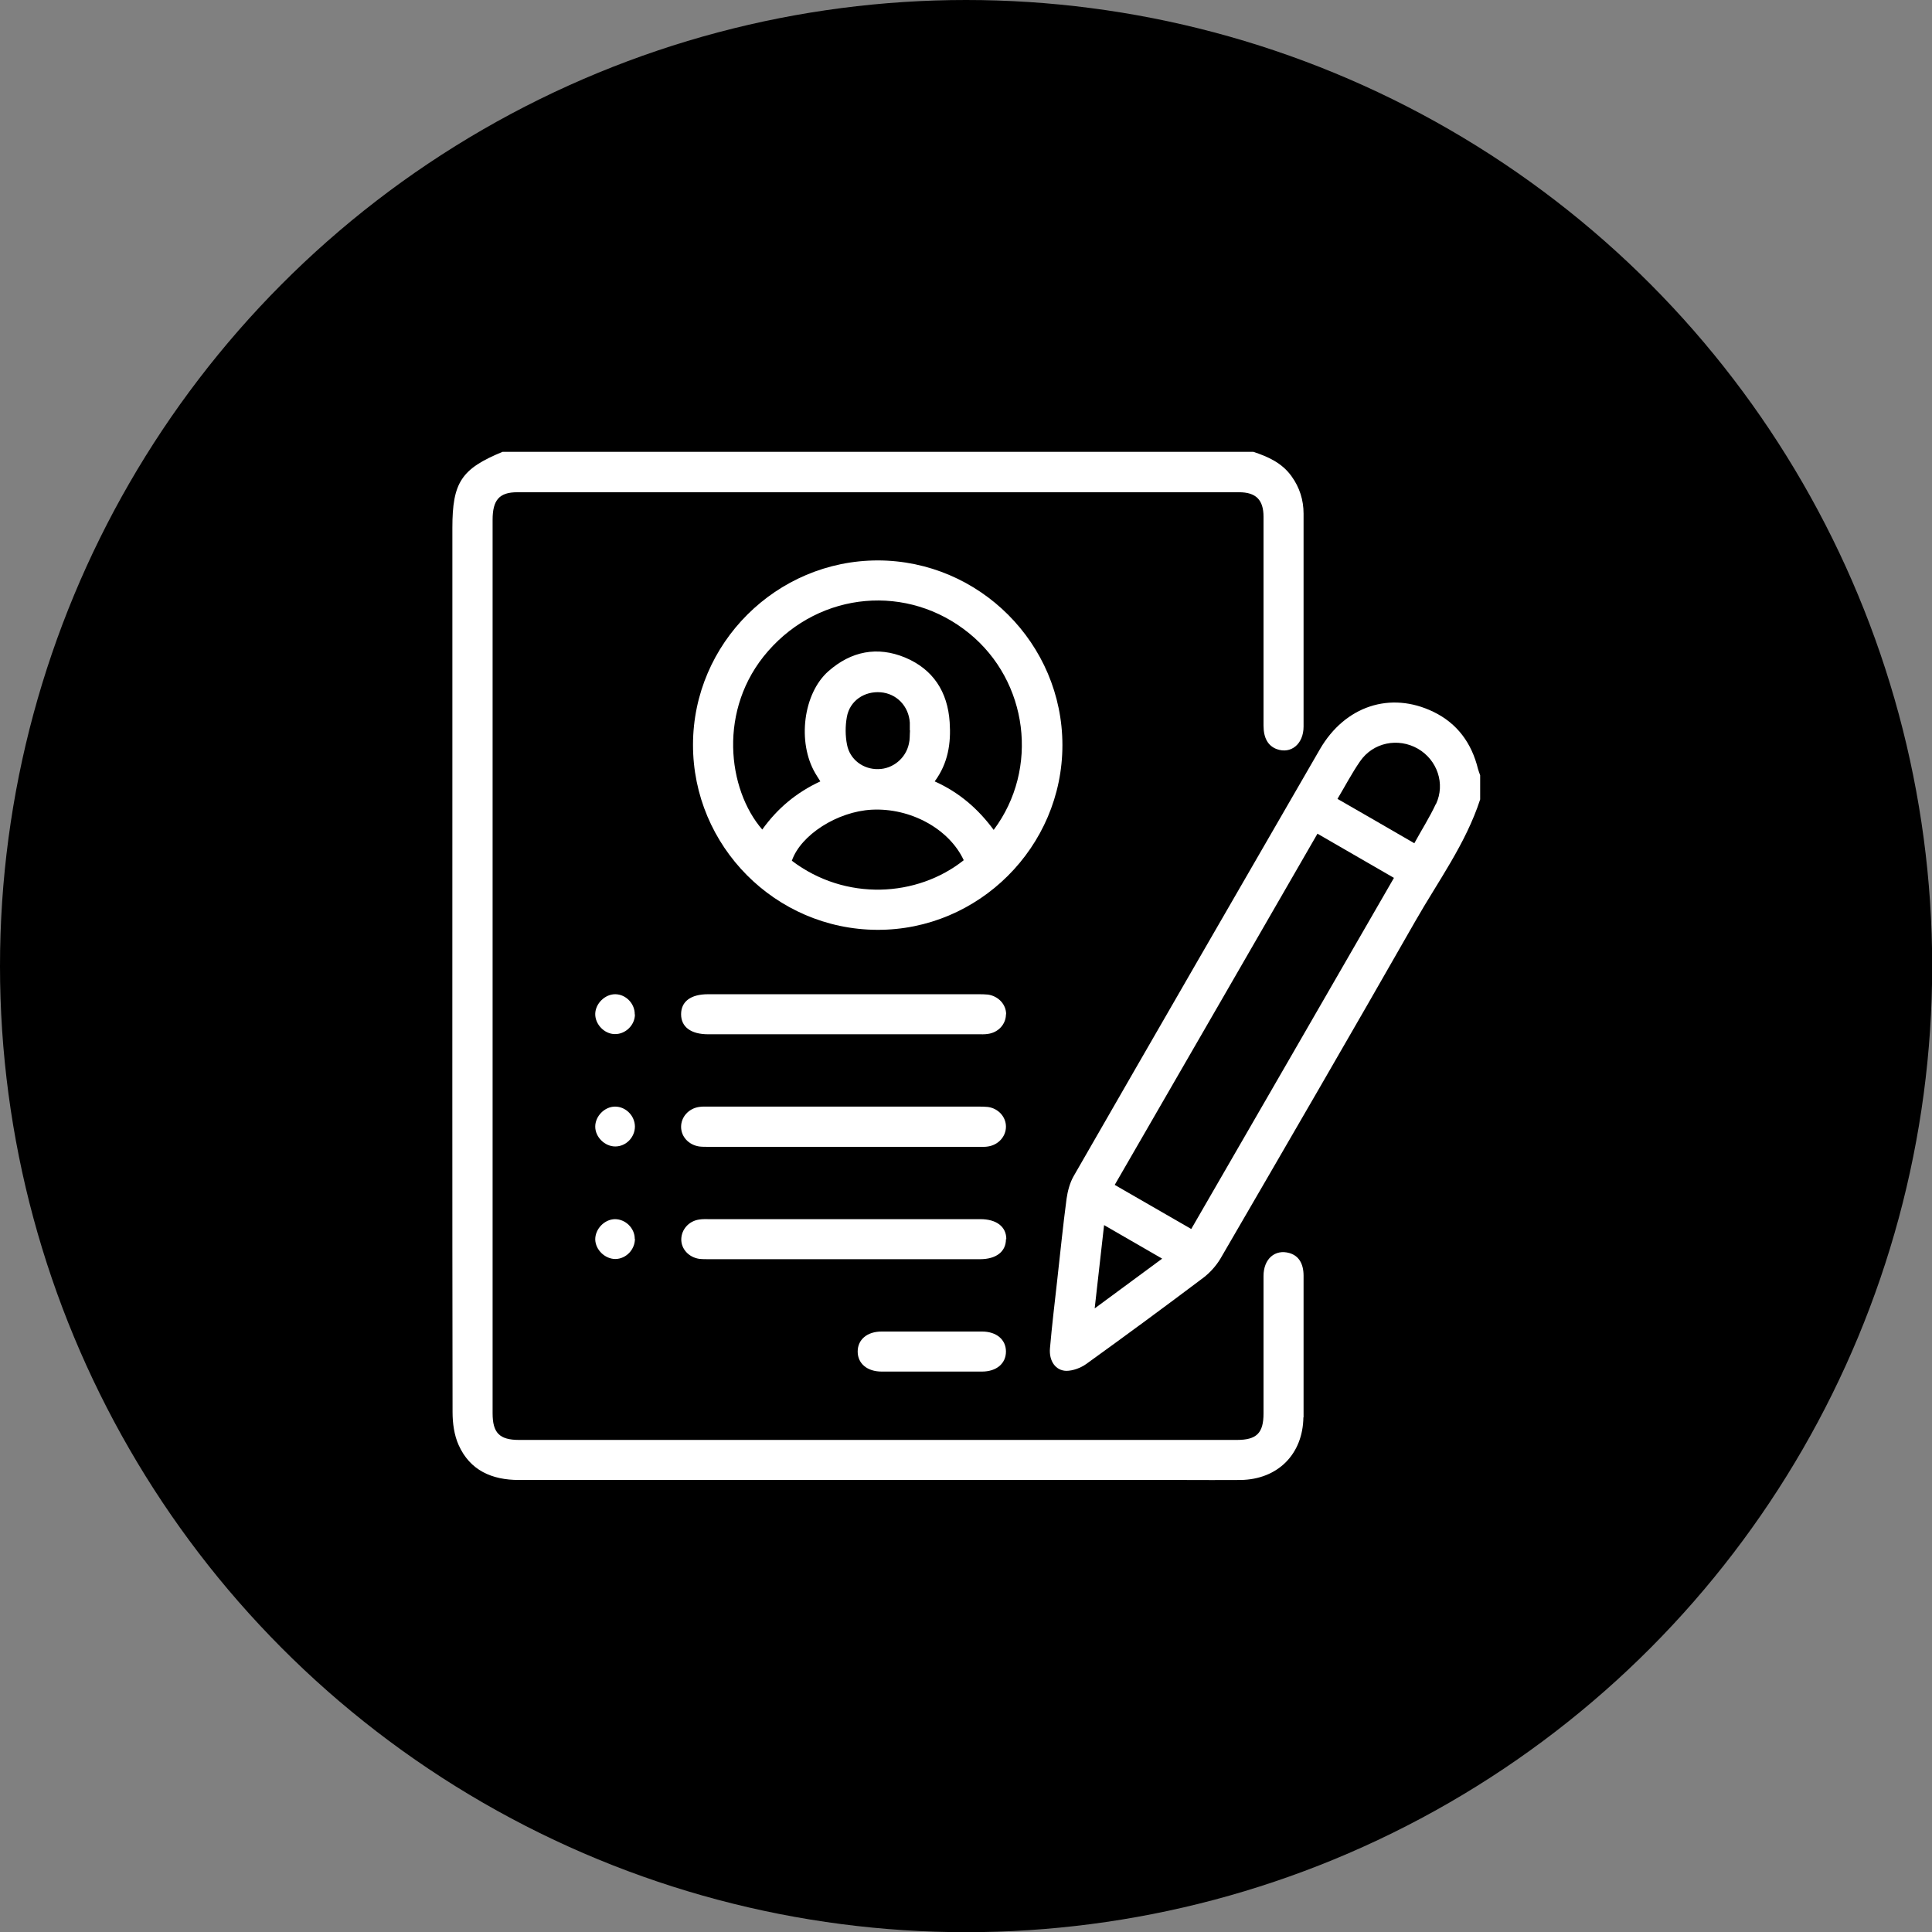 <svg xmlns="http://www.w3.org/2000/svg" id="Layer_2" data-name="Layer 2" viewBox="0 0 107.11 107.11"><rect x="0" y="0" width="107.11" height="107.11" fill="#808080" stroke="none"/><defs><style> .cls-1 { fill: #fff; } </style></defs><g id="Layer_1-2" data-name="Layer 1"><circle cx="53.56" cy="53.56" r="53.56"></circle><g><path class="cls-1" d="m72.26,78.58c-.03,2.05-1.43,3.44-3.48,3.47-1.06.01-2.11,0-3.17,0-12.28,0-24.56,0-36.84,0-1.5,0-2.71-.53-3.34-1.93-.25-.55-.34-1.22-.34-1.83-.02-12.09-.01-24.19-.01-36.29v-12.74c0-2.52.5-3.27,2.78-4.21h41.63c.81.27,1.58.61,2.11,1.35.45.62.67,1.32.67,2.08,0,3.93,0,7.87,0,11.8,0,.97-.7,1.54-1.49,1.25-.48-.18-.73-.61-.73-1.31,0-2.76,0-5.53,0-8.29,0-1.09,0-2.19,0-3.28,0-.94-.42-1.36-1.36-1.36-13.34,0-26.68,0-40.01,0-1,0-1.37.43-1.37,1.53v42.41c0,2.37,0,4.75,0,7.12,0,1.09.38,1.48,1.47,1.48,13.26,0,26.53,0,39.79,0,1.1,0,1.48-.38,1.48-1.47,0-2.54,0-5.08,0-7.62,0-.95.64-1.5,1.44-1.27.51.15.78.58.78,1.26,0,1.78,0,3.56,0,5.34,0,.84,0,1.67,0,2.51Z"></path><path class="cls-1" d="m81.94,42.63c-.35-1.43-1.15-2.53-2.48-3.17-2.38-1.15-4.89-.32-6.28,2.07-4.56,7.89-9.12,15.78-13.66,23.68-.21.37-.33.83-.39,1.25-.2,1.51-.35,3.02-.52,4.53-.14,1.25-.29,2.5-.4,3.76-.06.69.3,1.23.9,1.25.37,0,.8-.16,1.11-.38,2.18-1.57,4.34-3.16,6.49-4.78.37-.28.71-.66.95-1.06,3.62-6.23,7.24-12.46,10.81-18.72,1.26-2.21,2.79-4.28,3.59-6.74v-1.34c-.04-.12-.09-.23-.12-.35Zm-21.25,29.9c.18-1.58.34-3.04.52-4.61,1.12.65,2.13,1.23,3.22,1.86-1.26.93-2.46,1.81-3.73,2.75Zm5.36-4.39c-1.42-.82-2.81-1.62-4.25-2.45,3.76-6.51,7.5-12.98,11.24-19.47,1.44.83,2.83,1.64,4.24,2.45-3.75,6.51-7.48,12.96-11.24,19.47Zm13.55-23.56c-.34.73-.78,1.42-1.19,2.17-1.45-.84-2.83-1.64-4.26-2.46.43-.72.8-1.43,1.25-2.08.72-1.05,2.11-1.33,3.21-.7,1.07.62,1.53,1.94,1,3.07Z"></path><path class="cls-1" d="m48.67,31.07c-5.62,0-10.24,4.59-10.25,10.21-.01,5.63,4.57,10.24,10.2,10.27,5.64.03,10.28-4.6,10.28-10.24,0-5.62-4.6-10.23-10.23-10.24Zm-4.77,16.65c.49-1.43,2.52-2.73,4.43-2.83,2.15-.11,4.29,1.06,5.1,2.8-2.58,2.05-6.55,2.29-9.53.03Zm6.55-7.21c-.02.24,0,.48-.06.72-.17.81-.89,1.4-1.7,1.41-.82.02-1.57-.52-1.73-1.35-.1-.5-.1-1.04-.01-1.54.16-.9.97-1.44,1.87-1.37.89.07,1.56.77,1.62,1.68,0,.15,0,.3,0,.44,0,0,.01,0,.02,0Zm4.64,5.5c-.85-1.15-1.89-2.07-3.27-2.69.74-1,.91-2.11.83-3.28-.11-1.69-.92-2.94-2.48-3.59-1.53-.63-2.98-.35-4.24.76-1.4,1.23-1.74,3.94-.73,5.66.08.13.15.25.28.45-1.34.62-2.39,1.51-3.22,2.67-1.92-2.21-2.49-6.68.32-9.89,2.91-3.33,7.76-3.75,11.15-.99,3.27,2.66,3.9,7.51,1.36,10.9Z"></path><path class="cls-1" d="m55.77,56.23c0,.54-.41,1.01-1,1.09-.18.03-.37.02-.55.02-4.97,0-9.94,0-14.91,0h-.05c-.96,0-1.5-.41-1.5-1.11,0-.71.54-1.11,1.49-1.11h7.51c2.49,0,4.97,0,7.46,0,.19,0,.37,0,.56.02.58.09,1,.55,1,1.09Z"></path><path class="cls-1" d="m55.77,62.46c0,.54-.41,1.01-.99,1.1-.16.03-.33.02-.5.02h-15.02c-.17,0-.34,0-.5-.02-.58-.09-1-.54-1-1.09,0-.54.41-1.01.99-1.1.18-.03.37-.02.55-.02,2.49,0,4.97,0,7.46,0s4.97,0,7.46,0c.19,0,.37,0,.55.02.58.08,1,.55,1,1.09Z"></path><path class="cls-1" d="m55.77,68.7c0,.69-.54,1.11-1.44,1.11-2.54,0-5.08,0-7.62,0s-4.93,0-7.4,0c-.18,0-.37,0-.55-.02-.58-.09-1-.55-.99-1.09s.42-1.01,1-1.09c.18-.03.37-.02.56-.02h15.02c.9,0,1.44.42,1.44,1.11Z"></path><path class="cls-1" d="m55.77,74.93c0,.66-.52,1.11-1.33,1.11-.93,0-1.85,0-2.78,0s-1.85,0-2.78,0c-.81,0-1.33-.45-1.33-1.11,0-.66.52-1.11,1.33-1.11,1.85,0,3.71,0,5.56,0,.81,0,1.33.45,1.33,1.11Z"></path><path class="cls-1" d="m35.2,56.24c0,.59-.52,1.1-1.11,1.09-.58,0-1.1-.54-1.09-1.12.01-.58.55-1.1,1.12-1.09.59.01,1.08.53,1.07,1.12Z"></path><path class="cls-1" d="m35.2,62.45c0,.6-.49,1.11-1.09,1.11-.58,0-1.11-.52-1.11-1.1,0-.58.52-1.11,1.1-1.11.59,0,1.09.5,1.1,1.1Z"></path><path class="cls-1" d="m35.2,68.68c0,.6-.49,1.11-1.08,1.12-.58,0-1.11-.51-1.12-1.09,0-.58.51-1.11,1.09-1.12.59,0,1.1.5,1.1,1.09Z"></path></g></g></svg>
